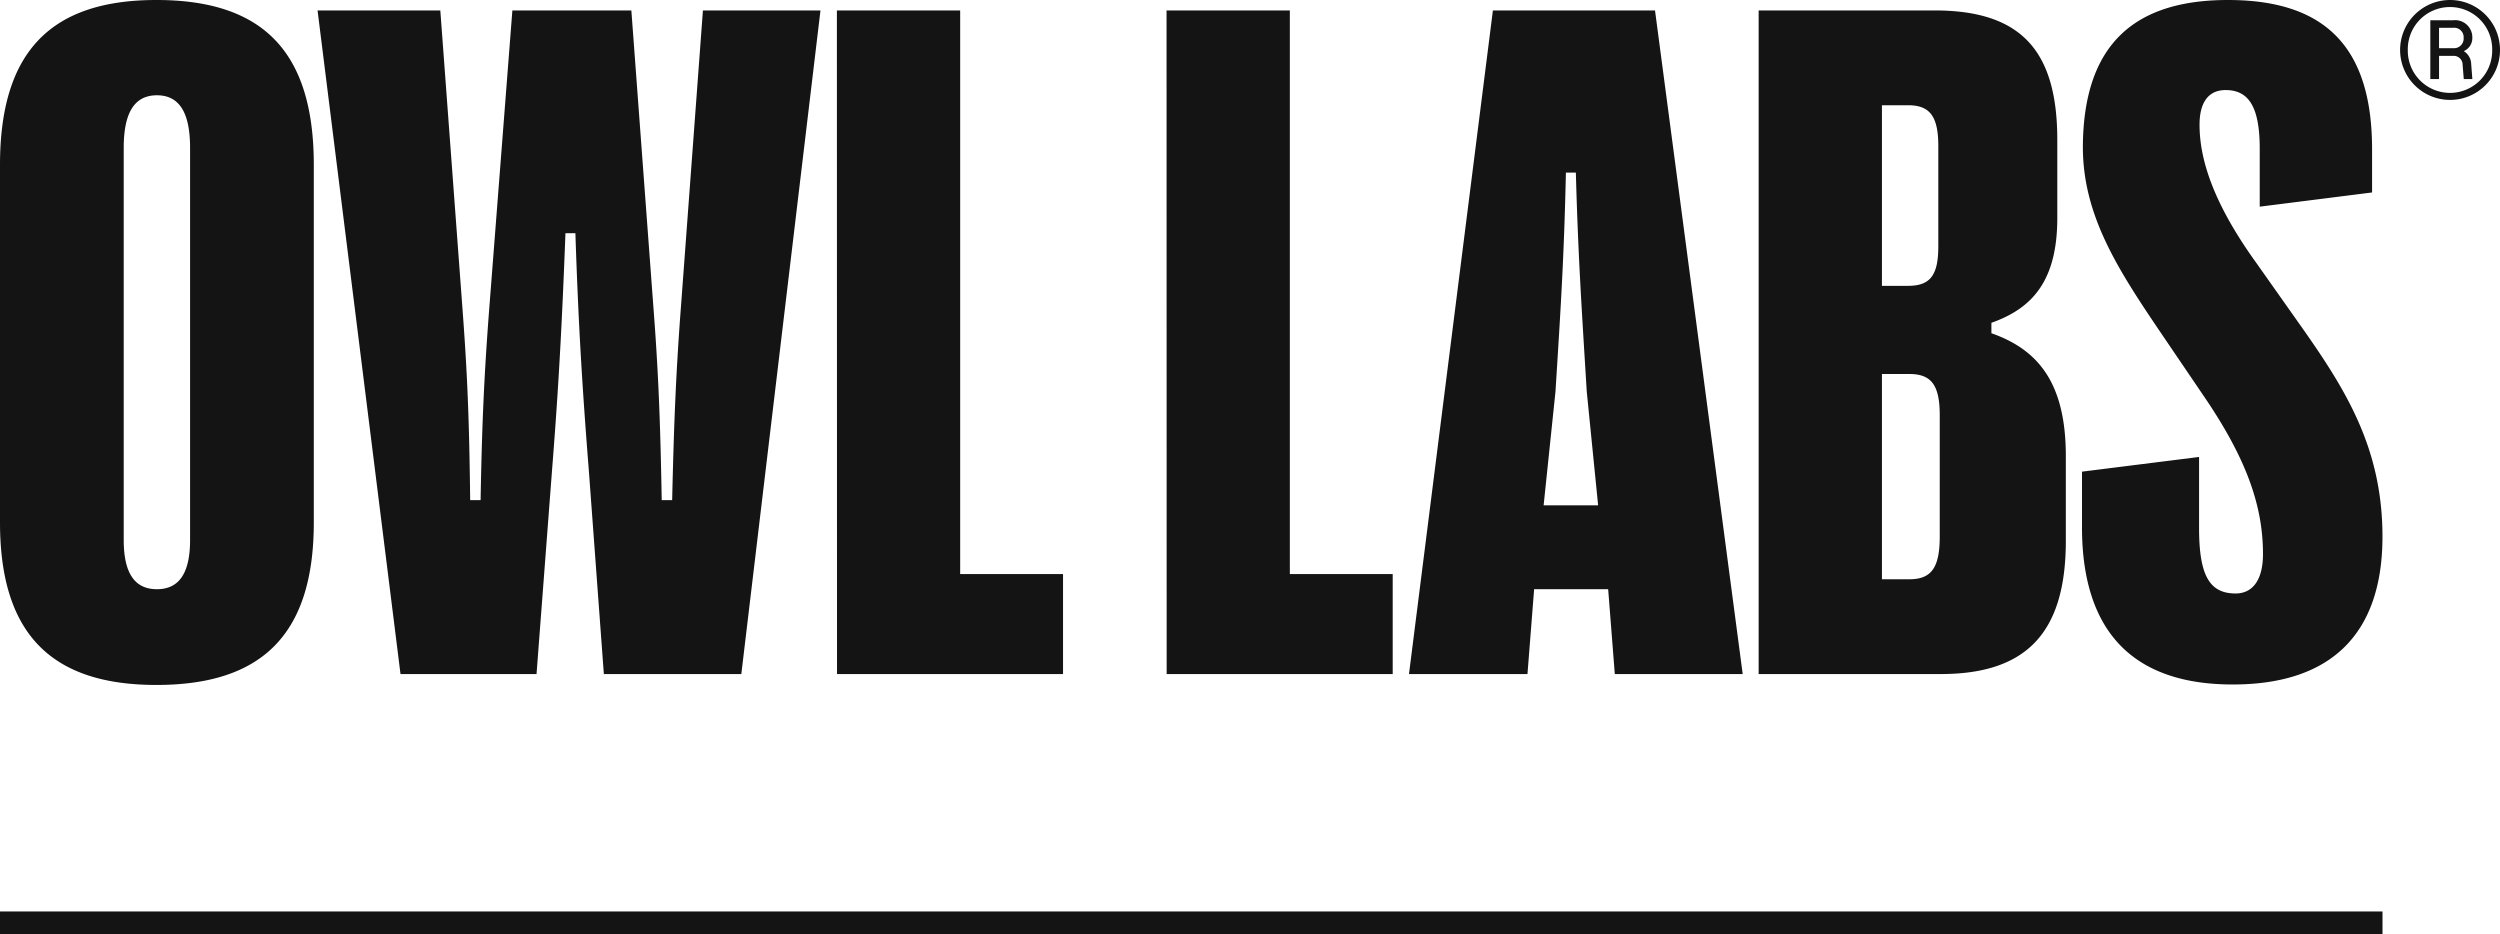 <svg xmlns="http://www.w3.org/2000/svg" viewBox="0 0 203.163 75.91"><defs><style>.cls-1{fill:#141414;}</style></defs><g id="content"><path class="cls-1" d="M0,42.45V13.405C0,4.16,4.161,0,12.712,0,21.34,0,25.501,4.16,25.501,13.405V42.45c0,9.054-4.159,13.213-12.789,13.213C4.161,55.664,0,51.504,0,42.45Zm15.447,1.425V12.019c0-2.89-.885-4.276-2.696-4.276s-2.697,1.392-2.697,4.276V43.876c0,2.697.886,4.006,2.697,4.006s2.696-1.31,2.696-4.006ZM25.806.848H35.782l1.772,23.845c.424,5.586.579,9.36.655,15.948h.847c.116-6.549.309-10.477.732-15.948L41.638.848h9.669l1.772,23.845c.424,5.47.578,9.399.696,15.948h.848c.154-6.549.309-10.362.732-15.948L57.123.848h9.553l-6.433,53.93H49.072L47.839,38.059c-.539-6.78-.848-12.018-1.079-19.107h-.808c-.27,7.089-.54,12.289-1.079,19.107L43.601,54.777H32.547Zm42.204,0H78.029V46.649h8.359v8.128H68.02Zm26.79,0h10.019V46.649h8.359v8.128H94.809Zm26.521,0h13.174l7.126,53.93H131.227l-.539-6.895h-6.017l-.541,6.895h-9.629Zm8.551,40.217-.924-9.244c-.417-6.819-.696-10.902-.886-17.797h-.808c-.154,6.895-.417,10.98-.848,17.797l-.963,9.244ZM142.917.848h14.292c7.011,0,9.978,3.235,9.978,10.516v6.355c0,5.163-2.087,7.359-5.355,8.514V27.08c3.736,1.311,6.048,3.967,6.048,9.978v6.895c0,7.473-3.201,10.824-10.17,10.824H142.917Zm12.135,22.381c1.772,0,2.465-.809,2.465-3.201V11.865c0-2.427-.696-3.313-2.465-3.313H152.936V23.229Zm.116,23.845c1.772,0,2.466-.924,2.466-3.466V33.745c0-2.466-.696-3.351-2.466-3.351H152.936v16.68Zm14.026-4.237V38.329l9.514-1.194v5.778c0,3.853.848,5.316,2.967,5.316,1.425,0,2.227-1.155,2.227-3.201,0-3.93-1.348-7.782-4.854-12.904l-3.505-5.163c-3.466-5.122-6.279-9.477-6.279-15.029C169.308,3.697,173.352,0,181.057,0c7.974,0,11.71,3.897,11.71,12.133V15.64l-9.13,1.155V12.096c0-3.466-.924-4.777-2.773-4.777-1.392,0-2.118,1.002-2.118,2.812,0,2.581.924,6.123,4.623,11.248l3.618,5.124c3.618,5.124,6.625,9.9,6.625,17.104,0,7.897-4.16,12.018-12.172,12.018C173.546,55.625,169.193,51.542,169.193,42.836Zm33.97-38.777a4.059,4.059,0,1,1-8.119,0,4.059,4.059,0,0,1,8.119,0Zm-.635,0a3.43,3.43,0,1,0-6.859,0,3.43,3.43,0,1,0,6.859,0Zm-2.311.094a1.272,1.272,0,0,1,.604,1.051l.094,1.218h-.697l-.094-1.155a.722.722,0,0,0-.718-.729h-1.197v1.884H197.5V1.645h1.874a1.396,1.396,0,0,1,1.54,1.436A1.142,1.142,0,0,1,200.217,4.153Zm-2.009-.239h1.145a.78.78,0,0,0,.854-.833.768.768,0,0,0-.854-.822h-1.145ZM193.615,75.91V74.073H0V75.91Z"/></g></svg>